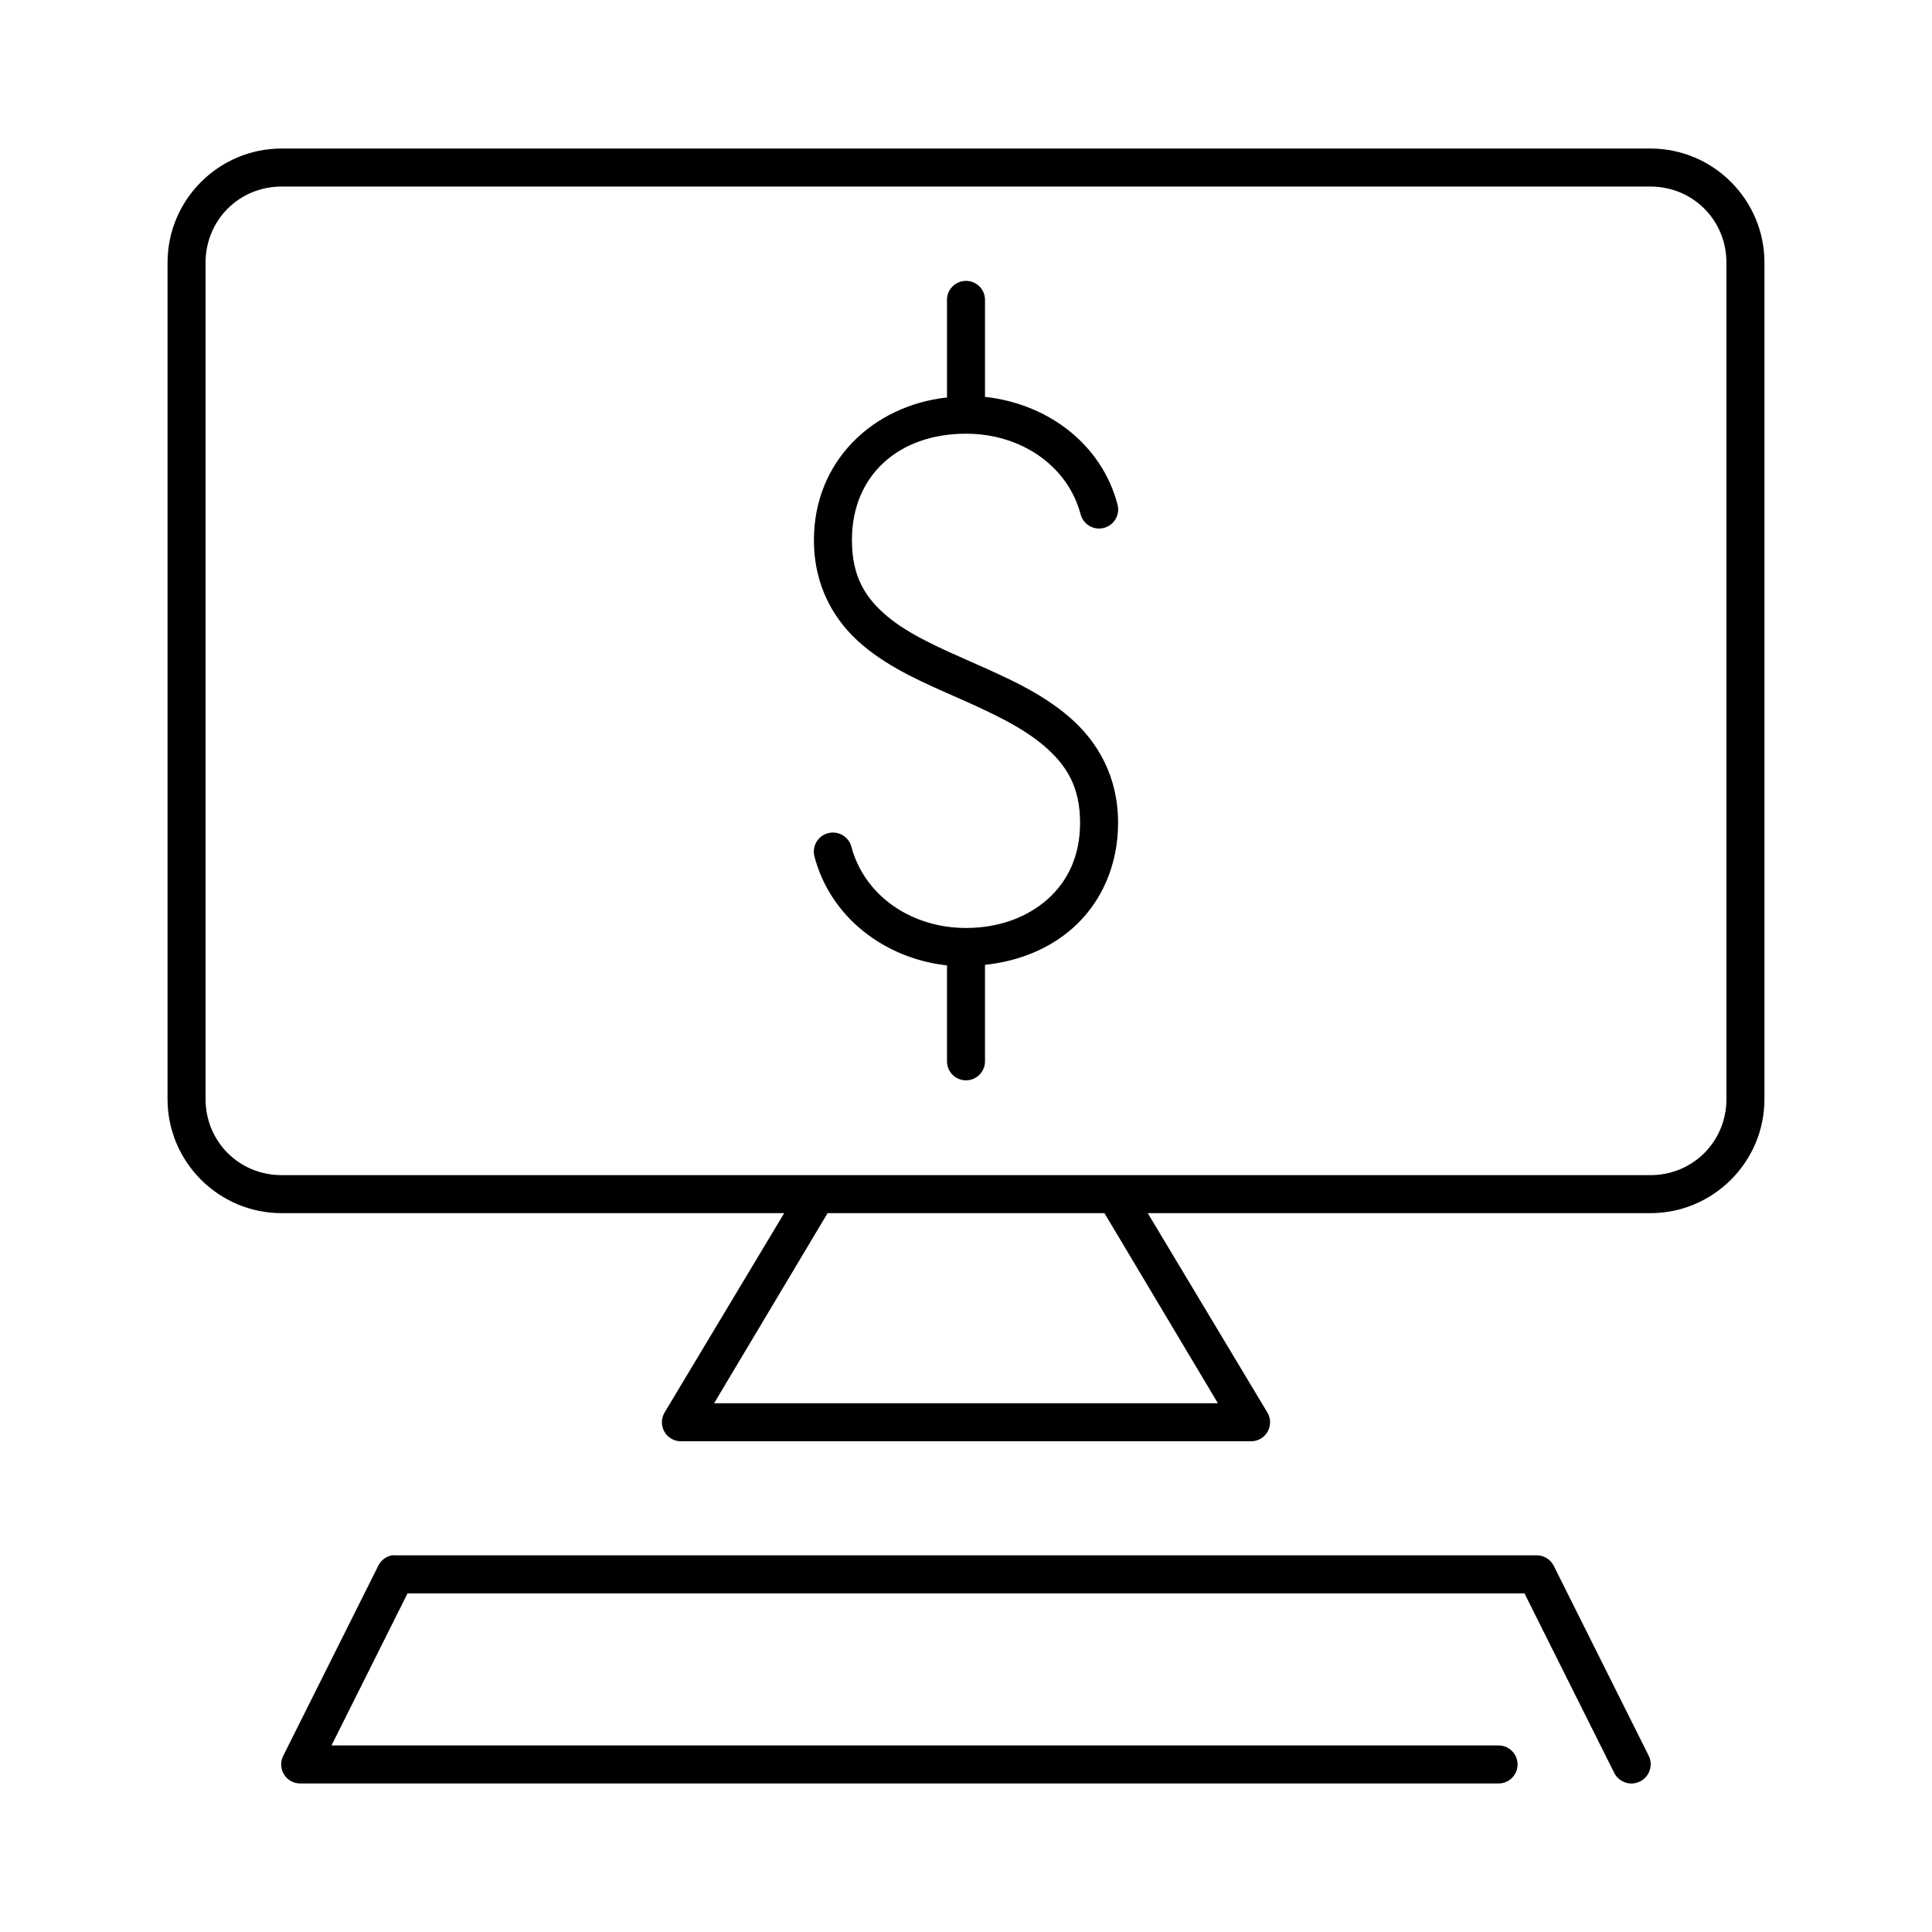 <?xml version="1.0" encoding="UTF-8"?>
<!-- Uploaded to: SVG Repo, www.svgrepo.com, Generator: SVG Repo Mixer Tools -->
<svg fill="#000000" width="800px" height="800px" version="1.1" viewBox="144 144 512 512" xmlns="http://www.w3.org/2000/svg">
 <path d="m218.63 183.36c-16.66 0-30.23 13.57-30.23 30.23v221.68c0 16.66 13.57 30.227 30.23 30.227h133.19l-31.645 52.742c-0.973 1.551-1.027 3.508-0.145 5.109s2.566 2.602 4.394 2.606h151.14c1.828-0.004 3.512-1.004 4.394-2.606 0.883-1.602 0.828-3.559-0.145-5.109l-31.645-52.742h133.2c16.66 0 30.227-13.566 30.227-30.227v-221.68c0-16.66-13.566-30.23-30.227-30.23zm0 10.078h362.74c11.25 0 20.152 8.898 20.152 20.152v221.68c0 11.25-8.902 20.152-20.152 20.152h-362.74c-11.254 0-20.152-8.902-20.152-20.152v-221.68c0-11.254 8.898-20.152 20.152-20.152zm180.74 25.031c-2.594 0.324-4.508 2.582-4.406 5.195v25.664c-19.766 2.199-35.266 17-35.266 37.785 0 12.332 5.441 21.559 12.91 27.867 7.465 6.309 16.723 10.199 25.348 14.012 8.621 3.812 16.969 7.695 22.828 12.754s9.445 10.734 9.445 20.309c0 8.676-3.199 15.383-8.5 20.152-5.305 4.773-12.875 7.715-21.727 7.715-14.684 0-27.008-8.734-30.387-21.57-0.738-2.695-3.523-4.281-6.219-3.539-2.695 0.738-4.281 3.519-3.543 6.219 4.215 16 18.496 26.973 35.109 28.809v25.348c-0.02 1.352 0.504 2.648 1.449 3.609 0.949 0.961 2.238 1.504 3.59 1.504 1.348 0 2.641-0.543 3.586-1.504 0.949-0.961 1.469-2.258 1.449-3.609v-25.504c9.035-0.934 17.238-4.32 23.461-9.918 7.363-6.625 11.809-16.441 11.809-27.711 0-12.332-5.457-21.586-12.91-28.023-7.457-6.438-16.691-10.496-25.348-14.328-8.66-3.828-17.145-7.5-22.988-12.438s-9.289-10.578-9.289-20.152c0-17.348 12.605-28.18 30.23-28.18 14.68 0 27.004 8.578 30.383 21.41 0.742 2.695 3.523 4.281 6.219 3.543 2.699-0.738 4.285-3.523 3.543-6.219-4.215-16.004-18.496-26.684-35.109-28.496v-25.508c0.059-1.48-0.535-2.91-1.629-3.91-1.09-1-2.566-1.469-4.039-1.285zm-36.051 247.02h73.367l30.07 50.383h-133.51zm-115.41 90.688c-1.559 0.273-2.902 1.266-3.621 2.676l-25.191 50.383c-0.836 1.578-0.773 3.484 0.164 5.008 0.938 1.52 2.617 2.43 4.402 2.391h317.4c1.348 0.02 2.648-0.504 3.609-1.449 0.957-0.949 1.5-2.242 1.5-3.59s-0.543-2.641-1.5-3.586c-0.961-0.949-2.262-1.469-3.609-1.453h-309.21l20.152-40.305h295.99l23.773 47.547c0.602 1.219 1.664 2.148 2.953 2.578 1.285 0.434 2.691 0.336 3.906-0.273 1.215-0.605 2.137-1.672 2.562-2.961 0.43-1.289 0.324-2.695-0.289-3.906l-25.191-50.383c-0.895-1.684-2.66-2.719-4.566-2.676h-302.29c-0.312-0.031-0.629-0.031-0.945 0z"/>
</svg>